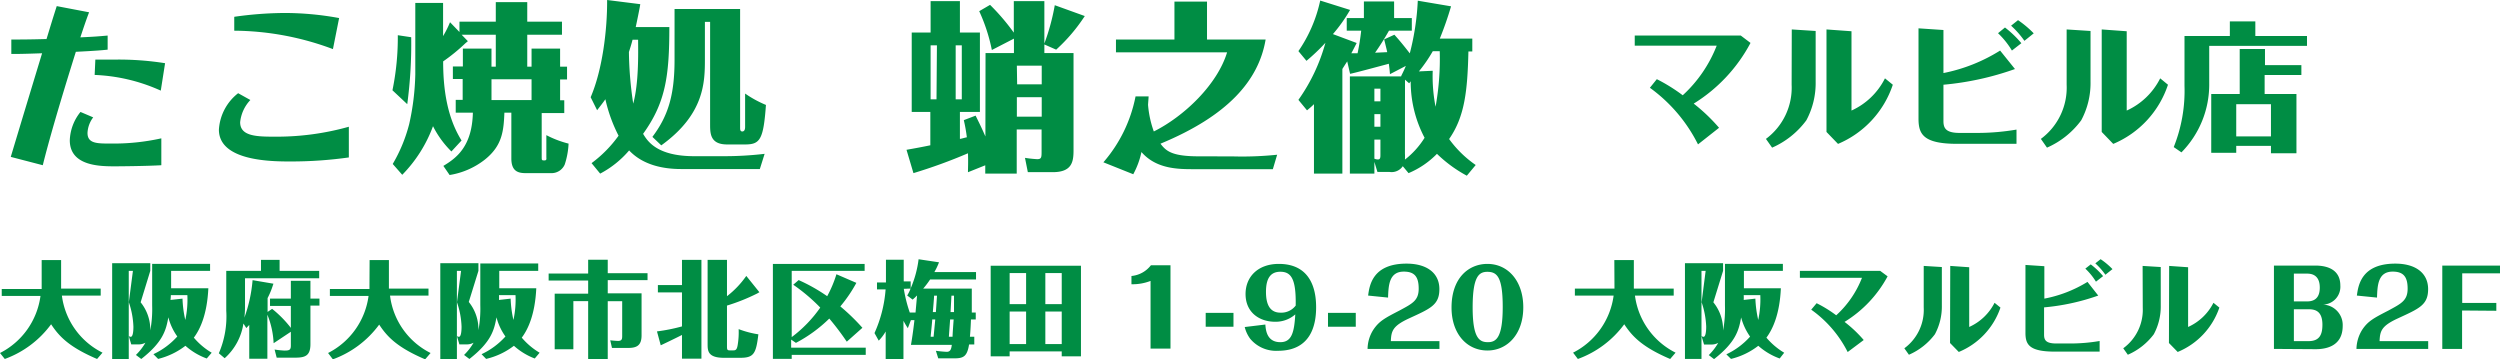<svg xmlns="http://www.w3.org/2000/svg" viewBox="0 0 359.98 51.74"><g id="レイヤー_2" data-name="レイヤー 2"><path d="M15.5 7.15c-.77.08-1.59.16-4.58.31C8.45 15.34 7 20.41 6.16 23.79l-4.61-1.2c1.42-4.73 3-9.95 4.51-14.92-2.86.1-3.55.1-4.43.1V5.69c1.52 0 2.47 0 5.07-.07.7-2.29.77-2.55 1.47-4.74l4.66.89c-.39 1-.83 2.31-1.26 3.61 2.11-.1 2.44-.13 3.93-.26zm7.73 16.64c-2.06.13-6.31.16-6.62.16-2.13 0-6.56 0-6.56-3.75a6.84 6.84 0 011.54-4.08l1.83.78a4 4 0 00-.82 2.24c0 1.53 1.36 1.53 3.34 1.53a31.78 31.78 0 007.29-.75zm-.08-10.74a25.44 25.44 0 00-9.52-2.26l.1-2.21h2.88a43 43 0 017.16.52zm12.9 1.35a5.44 5.44 0 00-1.47 3.2c0 2.08 2.5 2.08 5.2 2.08a38.33 38.33 0 0010.45-1.43v4.42a59.9 59.9 0 01-8.37.58c-2.6 0-10.34 0-10.34-4.58a7.21 7.21 0 012.77-5.25zm11.89-7.33a41.09 41.09 0 00-14.21-2.65v-2a52.75 52.75 0 017.1-.55 43.34 43.34 0 018 .73zm11.27-1.71a65.25 65.25 0 01-.57 9.64l-2.13-2a37.63 37.63 0 00.77-7.93zm6.95-2.24h5.23V.31h4.53v2.81h5V5h-5v4.6h.62V7h4.11v2.6h1v1.84h-1v3h.6v1.84H78v6.32c0 .44 0 .5.38.5s.29-.26.29-.47v-3.17a14.67 14.67 0 003.2 1.22 11.23 11.23 0 01-.55 3 2.07 2.07 0 01-1.82 1.25h-3.79c-1.08 0-2.08-.24-2.08-2.11v-6.6h-1c-.11 2.63-.29 4.79-2.89 6.82a11.06 11.06 0 01-5 2.16l-.9-1.31c1.8-1.09 4.14-2.73 4.25-7.67h-2.47v-1.84h1v-3h-1.41V9.57h1.44V7h4.12v2.6h.62V5h-4.92l.9.93-.37.31a26.36 26.36 0 01-3.19 2.6c0 4.06.59 8.09 2.65 11.39L65 21.81a13.75 13.75 0 01-2.65-3.64 19.7 19.7 0 01-4.43 7l-1.37-1.56a22.13 22.13 0 002.37-5.74 35.6 35.6 0 00.88-7.18V.42h4V5.2a14.42 14.42 0 001-2l1.36 1.41zm4.61 8.29v3h5.77v-3zm33.38 11.08a49.34 49.34 0 005.95-.34l-.69 2.19H98.08c-2.55 0-5.48-.55-7.49-2.68A14.11 14.11 0 0186.42 25l-1.24-1.51a17.83 17.83 0 003.89-3.95 21.73 21.73 0 01-1.9-5.25c-.34.49-.65.88-1.19 1.58L85.05 14c1.7-3.95 2.4-9.69 2.37-14l4.77.6c0 .21-.57 2.94-.65 3.3h4.84c0 7.07-.54 10.87-3.78 15.37.61 1 1.93 3.22 7.36 3.22zM91.08 5.72c-.13.55-.34 1.2-.52 1.77a52.44 52.44 0 00.62 7.43c.8-2.93.72-7.22.7-9.2zm15.49-4.42v17.08c0 .24 0 .55.31.55s.41-.29.41-.65v-4.81a15.76 15.76 0 003 1.64c-.36 5-.85 5.69-3 5.69h-2.59c-2.45 0-2.45-1.59-2.45-2.94V3.15h-.75V8.4c0 3.35 0 8-6.28 12.53l-1.28-1.22c2.26-3 3.19-6 3.19-11.08V1.3zm35.34 6.34H146V5.56l-3.18 1.64A25.24 25.24 0 00141 1.61l1.56-.91a30.93 30.93 0 013.42 4V.16h4.4v6.11a31.58 31.58 0 001.5-5.52l4.32 1.56a24.75 24.75 0 01-4.12 4.84l-1.7-.75v1.24h4.2v14c0 1.64-.21 3.15-3 3.15H148l-.41-2.06a17 17 0 001.75.19c.62 0 .64-.26.64-1.1v-3.18h-3.58V25h-4.53v-1.2l-2.49 1c0-.75.05-1.3 0-2.73a74.93 74.93 0 01-7.85 2.86l-1-3.36c1.14-.2 2.29-.41 3.43-.65v-4.8h-2.68V4.68H134V.16h4.22v4.52h2.88v11.44h-2.88V20c.15 0 .82-.21 1-.23a23.11 23.11 0 00-.44-2.47l1.7-.65c.36.75.69 1.35 1.41 3zm-7-1.11H134v7.77h.85zm2.7 7.77h.88V6.53h-.88zm8.85-2.16H150V9.46h-3.58zM150 14h-3.58v2.8H150zm27.49 8.52a49 49 0 006.41-.24l-.62 2.08h-11.35c-2.24 0-5.43 0-7.57-2.47a11.79 11.79 0 01-1.18 3.2l-4.3-1.72a20.43 20.43 0 004.63-9.49h1.88c0 .21-.08 1.07-.08 1.23a14.85 14.85 0 00.83 3.82c4.42-2.21 9.16-6.79 10.55-11.39h-16V5.69h8.42V.23h4.69v5.46h8.44c-1 5.93-5.48 11-15.14 15 .8 1.06 1.65 1.82 5.51 1.82zm33.72 2.78a19.34 19.34 0 01-4.3-3.15 12.4 12.4 0 01-4.09 2.78l-.83-1a1.94 1.94 0 01-1.9.83h-1.75l-.44-1.45V25h-3.53V11h7.39v-.06c.39-.78.51-1.06.67-1.45l-2.29 1.19c-.05-.7-.08-.88-.16-1.5-.56.15-5.07 1.37-5.58 1.45l-.41-1.79c-.24.36-.57.88-.7 1.09V25h-4.09V15c-.29.29-.49.47-1 .89l-1.24-1.51a26 26 0 003.89-8.22 27.91 27.91 0 01-2.73 2.6l-1.16-1.4A20.23 20.23 0 00190.1.08l4.3 1.35a22.26 22.26 0 01-2.47 3.48l3.42 1.28s-.64 1.27-.77 1.48h.9a32.29 32.29 0 00.52-3.25h-2.08V2.6h2.47V.21h4.35V2.6h2.55v1.82H200a36.57 36.57 0 01-2 3.17l1.75-.08c-.08-.39-.24-1-.44-1.84l1.47-.67c1 1.1 1.83 2.19 2.22 2.68A36.8 36.8 0 00204.15.1l4.79.81a48.91 48.91 0 01-1.62 4.65H212v1.85h-.56c-.13 5.75-.55 9.41-2.78 12.61a15.85 15.85 0 003.83 3.74zm-12.44-10.71v-1.82h-.87v1.82zm-.87 1.84v1.82h.87v-1.82zm0 3.67v2.75a1.32 1.32 0 00.51.11c.36 0 .36-.31.36-.73V20.1zm4.4 2a8.2 8.2 0 010 .88 12 12 0 002.83-3.14 17.31 17.31 0 01-2-8.14 1.59 1.59 0 01-.23.29l-.59-.52zm4-11.91a22.8 22.8 0 00.41 5.18 38.62 38.62 0 00.6-8h-1a21.14 21.14 0 01-2 2.91zm38.2 10.6a22.37 22.37 0 00-6.93-8.15l1-1.24a24.6 24.6 0 013.73 2.32 19.11 19.11 0 004.89-7.14h-11.8V5.12h15.27l1.4 1.06a22.84 22.84 0 01-8.18 8.74 25.39 25.39 0 013.65 3.48zM258 4.24l3.44.22v7.36a11.31 11.31 0 01-1.34 5.5 12.2 12.2 0 01-4.93 3.94l-.89-1.26a9.17 9.17 0 003.7-7.8zm5 0l3.6.26v11.42a10 10 0 004.82-4.64l1.13.92a14.06 14.06 0 01-7.89 8.52L263 19zm27.14 5.7a41.73 41.73 0 01-10.3 2.26v5.22c0 1 .3 1.72 2.34 1.72h2.59a33.51 33.51 0 005.59-.48v2.05h-8.54c-4.91 0-5.57-1.41-5.57-3.63v-13l3.59.24v6.2A24.21 24.21 0 00288 7.28zm-.44-2.66a11.92 11.92 0 00-2-2.5l1-.82a15 15 0 012.36 2.26zm1.8-1.4a12.9 12.9 0 00-1.92-2.18l1-.8a14.73 14.73 0 012.26 1.9zm6.08-1.64l3.44.22v7.36a11.31 11.31 0 01-1.34 5.5 12.2 12.2 0 01-4.93 3.94l-.88-1.26a9.17 9.17 0 003.71-7.8zm5.05 0l3.6.26v11.42a10 10 0 004.82-4.64l1.12.92a14 14 0 01-7.88 8.52L302.63 19zm29.56.94V6.6h-14.08V12a13.91 13.91 0 01-4 9.94l-1.11-.76a21.78 21.78 0 001.55-8.84V5.18h6.53v-2.1h3.67v2.1zm-.81 4.2v1.42h-5.29v2.74h4.58v8.53H327V21h-5v1h-3.6v-8.46h4.1V7.06h3.64v2.32zM322 19.64h5V15h-5zM6 37.45h2.8v4.11h5.7v1H8.91a10.7 10.7 0 005.85 8.22l-.78.91c-4-1.71-5.45-3.22-6.62-5a14.36 14.36 0 01-6.67 5L0 50.83a10.82 10.82 0 005.83-8.22H.25v-1H6v-.42zm23.77 14.17a9.45 9.45 0 01-3.07-1.83 10.54 10.54 0 01-3.93 1.89l-.68-.68a10.74 10.74 0 003.44-2.55 8.29 8.29 0 01-1.29-2.76c-.33 1.83-.75 3.54-3.9 6l-.77-.58a8.16 8.16 0 001.37-1.76 2.09 2.09 0 01-.92.24H18.9l-.36-1.21v3.31h-2.39V37.9h5.49V39l-1.39 4.53a6.24 6.24 0 011.39 4.06 16.86 16.86 0 00.27-3.6v-6h8.34V39h-5.61v2.51H30c-.17 3.67-1.14 5.85-2.09 7.11a10.17 10.17 0 002.57 2.17zM18.54 39v9.39a.66.66 0 00.28.11c.38 0 .39-1.13.39-1.47a12 12 0 00-.66-3.51l.59-4.52zm7.74 4a15.73 15.73 0 00.4 3.07 13.63 13.63 0 00.3-3.57H24.6a5.47 5.47 0 01-.05.69zm12.9 1.47a15.9 15.9 0 012.7 2.74v-3.16h-3V43h3v-2.57h2.82V43H46v1h-1.3v5.56c0 1.73-.83 1.94-2.25 1.94h-2.61l-.3-1.17a12.42 12.42 0 001.42.15c.69 0 .92-.09.92-.71v-2l-2.48 1.65a12.39 12.39 0 00-.9-4.11v6.34h-2.61v-4.87c-.1.12-.18.19-.42.46l-.42-.66a8.35 8.35 0 01-2.7 5l-.84-.71a13.36 13.36 0 001.07-6.13V39h5v-1.58h2.68V39h5.7v1.07H35.28v4.27a12.82 12.82 0 01-.09 1.4 21 21 0 001.18-5.4l3 .51a1 1 0 01-.06.18 11.2 11.2 0 01-.78 1.89v2zm14.04-7.02H56v4.11h5.7v1h-5.54A10.7 10.7 0 0062 50.83l-.78.91c-4-1.71-5.45-3.22-6.62-5a14.36 14.36 0 01-6.67 5l-.69-.91a10.82 10.82 0 005.83-8.22H47.5v-1h5.7v-.42zM77 51.62a9.45 9.45 0 01-3-1.83 10.54 10.54 0 01-4 1.89l-.66-.68a10.74 10.74 0 003.44-2.55 8.29 8.29 0 01-1.29-2.76c-.33 1.83-.75 3.54-3.9 6l-.77-.58a8.16 8.16 0 001.37-1.76 2.09 2.09 0 01-.92.24h-1.12l-.36-1.21v3.31H63.4V37.9h5.49V39l-1.39 4.48a6.24 6.24 0 011.39 4.06 16.86 16.86 0 00.27-3.6v-6h8.34V39h-5.61v2.51h5.33c-.17 3.67-1.14 5.85-2.09 7.11a10.17 10.17 0 002.57 2.17zM65.79 39v9.39a.66.66 0 00.28.11c.38 0 .39-1.13.39-1.47a12 12 0 00-.66-3.51l.59-4.52zm7.74 4a15.73 15.73 0 00.4 3.07 13.63 13.63 0 00.3-3.57h-2.38a5.47 5.47 0 010 .69zm19.71-3.66v1h-5.73v1.9h4.87v6.06c0 1.5-.76 1.8-1.95 1.8h-2.31l-.25-1.1c.52.06 1 .09 1.12.09.56 0 .6-.28.6-.72v-5h-2.08v8.32h-2.82v-8.33h-2.13v6.93h-2.69v-8h4.82v-1.9H79v-1h5.69V37.4h2.82v1.94zm4.96-1.92h2.8v14.23h-2.8v-3.42c-.93.48-2.94 1.44-3.06 1.49l-.54-2a25.61 25.61 0 003.6-.72v-4.9h-3.47v-1.05h3.47zm11.15 4.66a3.18 3.18 0 00-.3.17 27.87 27.87 0 01-4.37 1.75v5.82c0 .45 0 .63.38.63h.57c.36 0 .51-.19.61-.9a11.1 11.1 0 00.12-2.16 13.84 13.84 0 002.84.75c-.33 2.73-.63 3.38-2.58 3.38h-2.39c-2.34 0-2.34-1.05-2.34-2v-12.1h2.79v5.23a13.28 13.28 0 002.78-2.92zm5.65-1.75a25 25 0 014.11 2.32 17.08 17.08 0 001.33-3.16l2.87 1.24a20.22 20.22 0 01-2.31 3.39 29.23 29.23 0 013.18 3.08l-2.25 2a38.49 38.49 0 00-2.52-3.33 20.4 20.4 0 01-4.8 3.5l-.69-.47v1.16h10.74v1.04H114v.57h-2.71V38h13.21v1H114v9.54a18.53 18.53 0 004.11-4.25 25.64 25.64 0 00-3.89-3.29zM140.5 45v1h-.69c-.06 1.56-.13 2.33-.15 2.49h.63v1.11h-.75c-.28 1.72-.79 2-2.14 2h-2.3l-.34-1.09c.66.1 1.45.15 1.56.15.51 0 .66-.36.73-1h-5.88c.21-1.16.41-2.73.5-3.56h-.51l-.44 1.16c-.16-.26-.31-.47-.63-1.07v5.54h-2.56v-4a6.34 6.34 0 01-1 1.32l-.61-1.09a18.62 18.62 0 001.6-6.29h-1.24v-1h1.29V37.4h2.56v3.12h1v1a15.19 15.19 0 001.14-4.19l2.94.44a9.56 9.56 0 01-.67 1.41h6v1.06h-6.61a12.89 12.89 0 01-1 1.32h7V45zm-10.36-3.41A20.34 20.34 0 00131 45h.83l.22-2.46a8.27 8.27 0 01-.64.6l-.78-.59a6.19 6.19 0 00.49-1zm4.53 4.41h-.44c0 .39-.21 2.15-.22 2.49h.42zm.25-3.43h-.42c0 .33-.15 2-.18 2.37h.44zm1.71 5.92h.53c0-.36.13-2.1.16-2.49h-.51zm.24-3.55h.5v-2.37H137zm8.51 5.66v.71h-2.73V38.26h13v13.05h-2.77v-.71zm2.37-6.81v-4.47h-2.37v4.47zm0 5.75v-4.68h-2.37v4.68zm5.13-5.75v-4.47h-2.36v4.47zm-2.36 1.07v4.68h2.36v-4.68zm15.15-4.41a7.18 7.18 0 01-2.75.48v-1.19a4 4 0 002.8-1.54h2.82v12h-2.87zm11.94 4.6v2h-4v-2zm4.59 1.68c.06.8.21 2.54 2.16 2.54 1.65 0 2-1.44 2.15-4a4.28 4.28 0 01-2.9 1.06c-2.25 0-4.26-1.32-4.26-4 0-2.43 1.74-4.33 4.79-4.33 5.2 0 5.37 4.75 5.37 6.28 0 2.4-.68 6.23-5.49 6.23a4.84 4.84 0 01-4-1.73 4.73 4.73 0 01-.79-1.69zm2.16-7.6c-1.27 0-2.07.76-2.07 2.89 0 1.82.56 3 2.09 3a2.6 2.6 0 002.19-1.02c.07-3.84-.65-4.87-2.21-4.87zm10.86 5.92v2h-4v-2zm1.7 5.19a5.25 5.25 0 01.81-2.73c.84-1.27 1.65-1.69 3.79-2.8 1.85-1 2.76-1.43 2.76-3.15s-.61-2.45-2.14-2.45c-2.13 0-2.21 2-2.27 3.74l-2.87-.29c.19-1.45.63-4.6 5.53-4.6 2.93 0 4.73 1.36 4.73 3.67s-1.32 2.81-4.4 4.23c-2.32 1.08-2.53 1.8-2.59 3.26h7v1.12zm17.26.23c-3 0-5.17-2.45-5.17-6.17-.01-4.3 2.49-6.3 5.16-6.3 3 0 5.17 2.5 5.17 6.25 0 3.92-2.34 6.22-5.16 6.22zm0-11.33c-1.22 0-2.13.65-2.13 5.13s1 5 2.2 5 2.13-.67 2.13-5.07-.85-5.06-2.24-5.06zm18.27-1.69h2.81v4.11H241v1h-5.58a10.74 10.74 0 005.85 8.22l-.78.91c-4-1.71-5.44-3.22-6.61-5a14.39 14.39 0 01-6.68 5l-.69-.91a10.82 10.82 0 005.84-8.22h-5.58v-1h5.7v-.42zm23.81 14.17a9.47 9.47 0 01-3.08-1.83 10.4 10.4 0 01-3.93 1.89l-.67-.66a10.72 10.72 0 003.42-2.55 8.51 8.51 0 01-1.29-2.76c-.33 1.83-.75 3.54-3.9 6l-.76-.58a8.15 8.15 0 001.36-1.76 2.08 2.08 0 01-.91.24h-1.13l-.37-1.24v3.31h-2.38V37.9h5.49V39l-1.4 4.53a6.25 6.25 0 011.4 4.06 16.86 16.86 0 00.27-3.6v-6h8.34V39h-5.61v2.51h5.32c-.16 3.67-1.14 5.85-2.08 7.11a10.16 10.16 0 002.56 2.17zM245 39v9.39a.69.69 0 00.29.11c.37 0 .39-1.13.39-1.47a12.4 12.4 0 00-.66-3.51l.58-4.52zm7.76 4a16.69 16.69 0 00.41 3.07 14.11 14.11 0 00.3-3.57h-2.39a5.43 5.43 0 010 .69zm13.29 7.69a16.66 16.66 0 00-5.25-6.1l.78-.93a17.89 17.89 0 012.82 1.74 14.27 14.27 0 003.71-5.4h-8.94v-1h11.56l1.07.79a17.29 17.29 0 01-6.2 6.56 18.27 18.27 0 012.76 2.61zM277 38.29l2.61.16V44a8.43 8.43 0 01-1 4.13 9.31 9.31 0 01-3.74 2.95l-.66-.93a6.85 6.85 0 002.79-5.88zm3.82 0l2.73.19v8.6a7.55 7.55 0 003.65-3.48l.85.69a10.6 10.6 0 01-6 6.39l-1.26-1.29zm21.31 4.27a31.68 31.68 0 01-7.8 1.7v3.91c0 .77.22 1.29 1.77 1.29h2a25 25 0 004.23-.36v1.53h-6.46c-3.72 0-4.22-1.05-4.22-2.71v-9.77l2.72.18V43a18.41 18.41 0 006.21-2.41zm-.33-2a9.07 9.07 0 00-1.53-1.88l.78-.61a10.68 10.68 0 011.78 1.69zm1.36-1a9.83 9.83 0 00-1.45-1.64l.76-.6a10.49 10.49 0 011.71 1.43zm5.36-1.27l2.61.16V44a8.43 8.43 0 01-1 4.13 9.31 9.31 0 01-3.74 2.95l-.66-.93a6.85 6.85 0 002.81-5.85zm3.82 0l2.73.19v8.6a7.55 7.55 0 003.65-3.48l.85.69a10.6 10.6 0 01-6 6.39l-1.26-1.29zm15.09 11.95v-12h5.94c1.95 0 3.62.7 3.62 2.88a2.57 2.57 0 01-2.52 2.74 2.94 2.94 0 012.86 3.06c0 3-2.5 3.36-3.9 3.36zm2.87-6.84h1.92c1.54 0 1.81-1.09 1.81-2s-.31-2-1.81-2h-1.92zm0 1.13v4.59h2.11c1.58 0 2-.93 2-2.37 0-2-1.09-2.22-2-2.22zm9.01 5.71a5.44 5.44 0 01.81-2.73c.84-1.27 1.65-1.69 3.8-2.8 1.84-1 2.76-1.43 2.76-3.15s-.62-2.45-2.15-2.45c-2.13 0-2.2 2-2.26 3.74l-2.9-.29c.2-1.45.63-4.6 5.54-4.6 2.92 0 4.72 1.36 4.72 3.67s-1.32 2.81-4.39 4.23c-2.33 1.08-2.54 1.8-2.6 3.26h7v1.12zm15.21-5.53v5.53h-2.85v-12H360v1.12h-5.46v4.26h4.91v1.13z" fill="#008d44" id="清水製作物"/></g></svg>